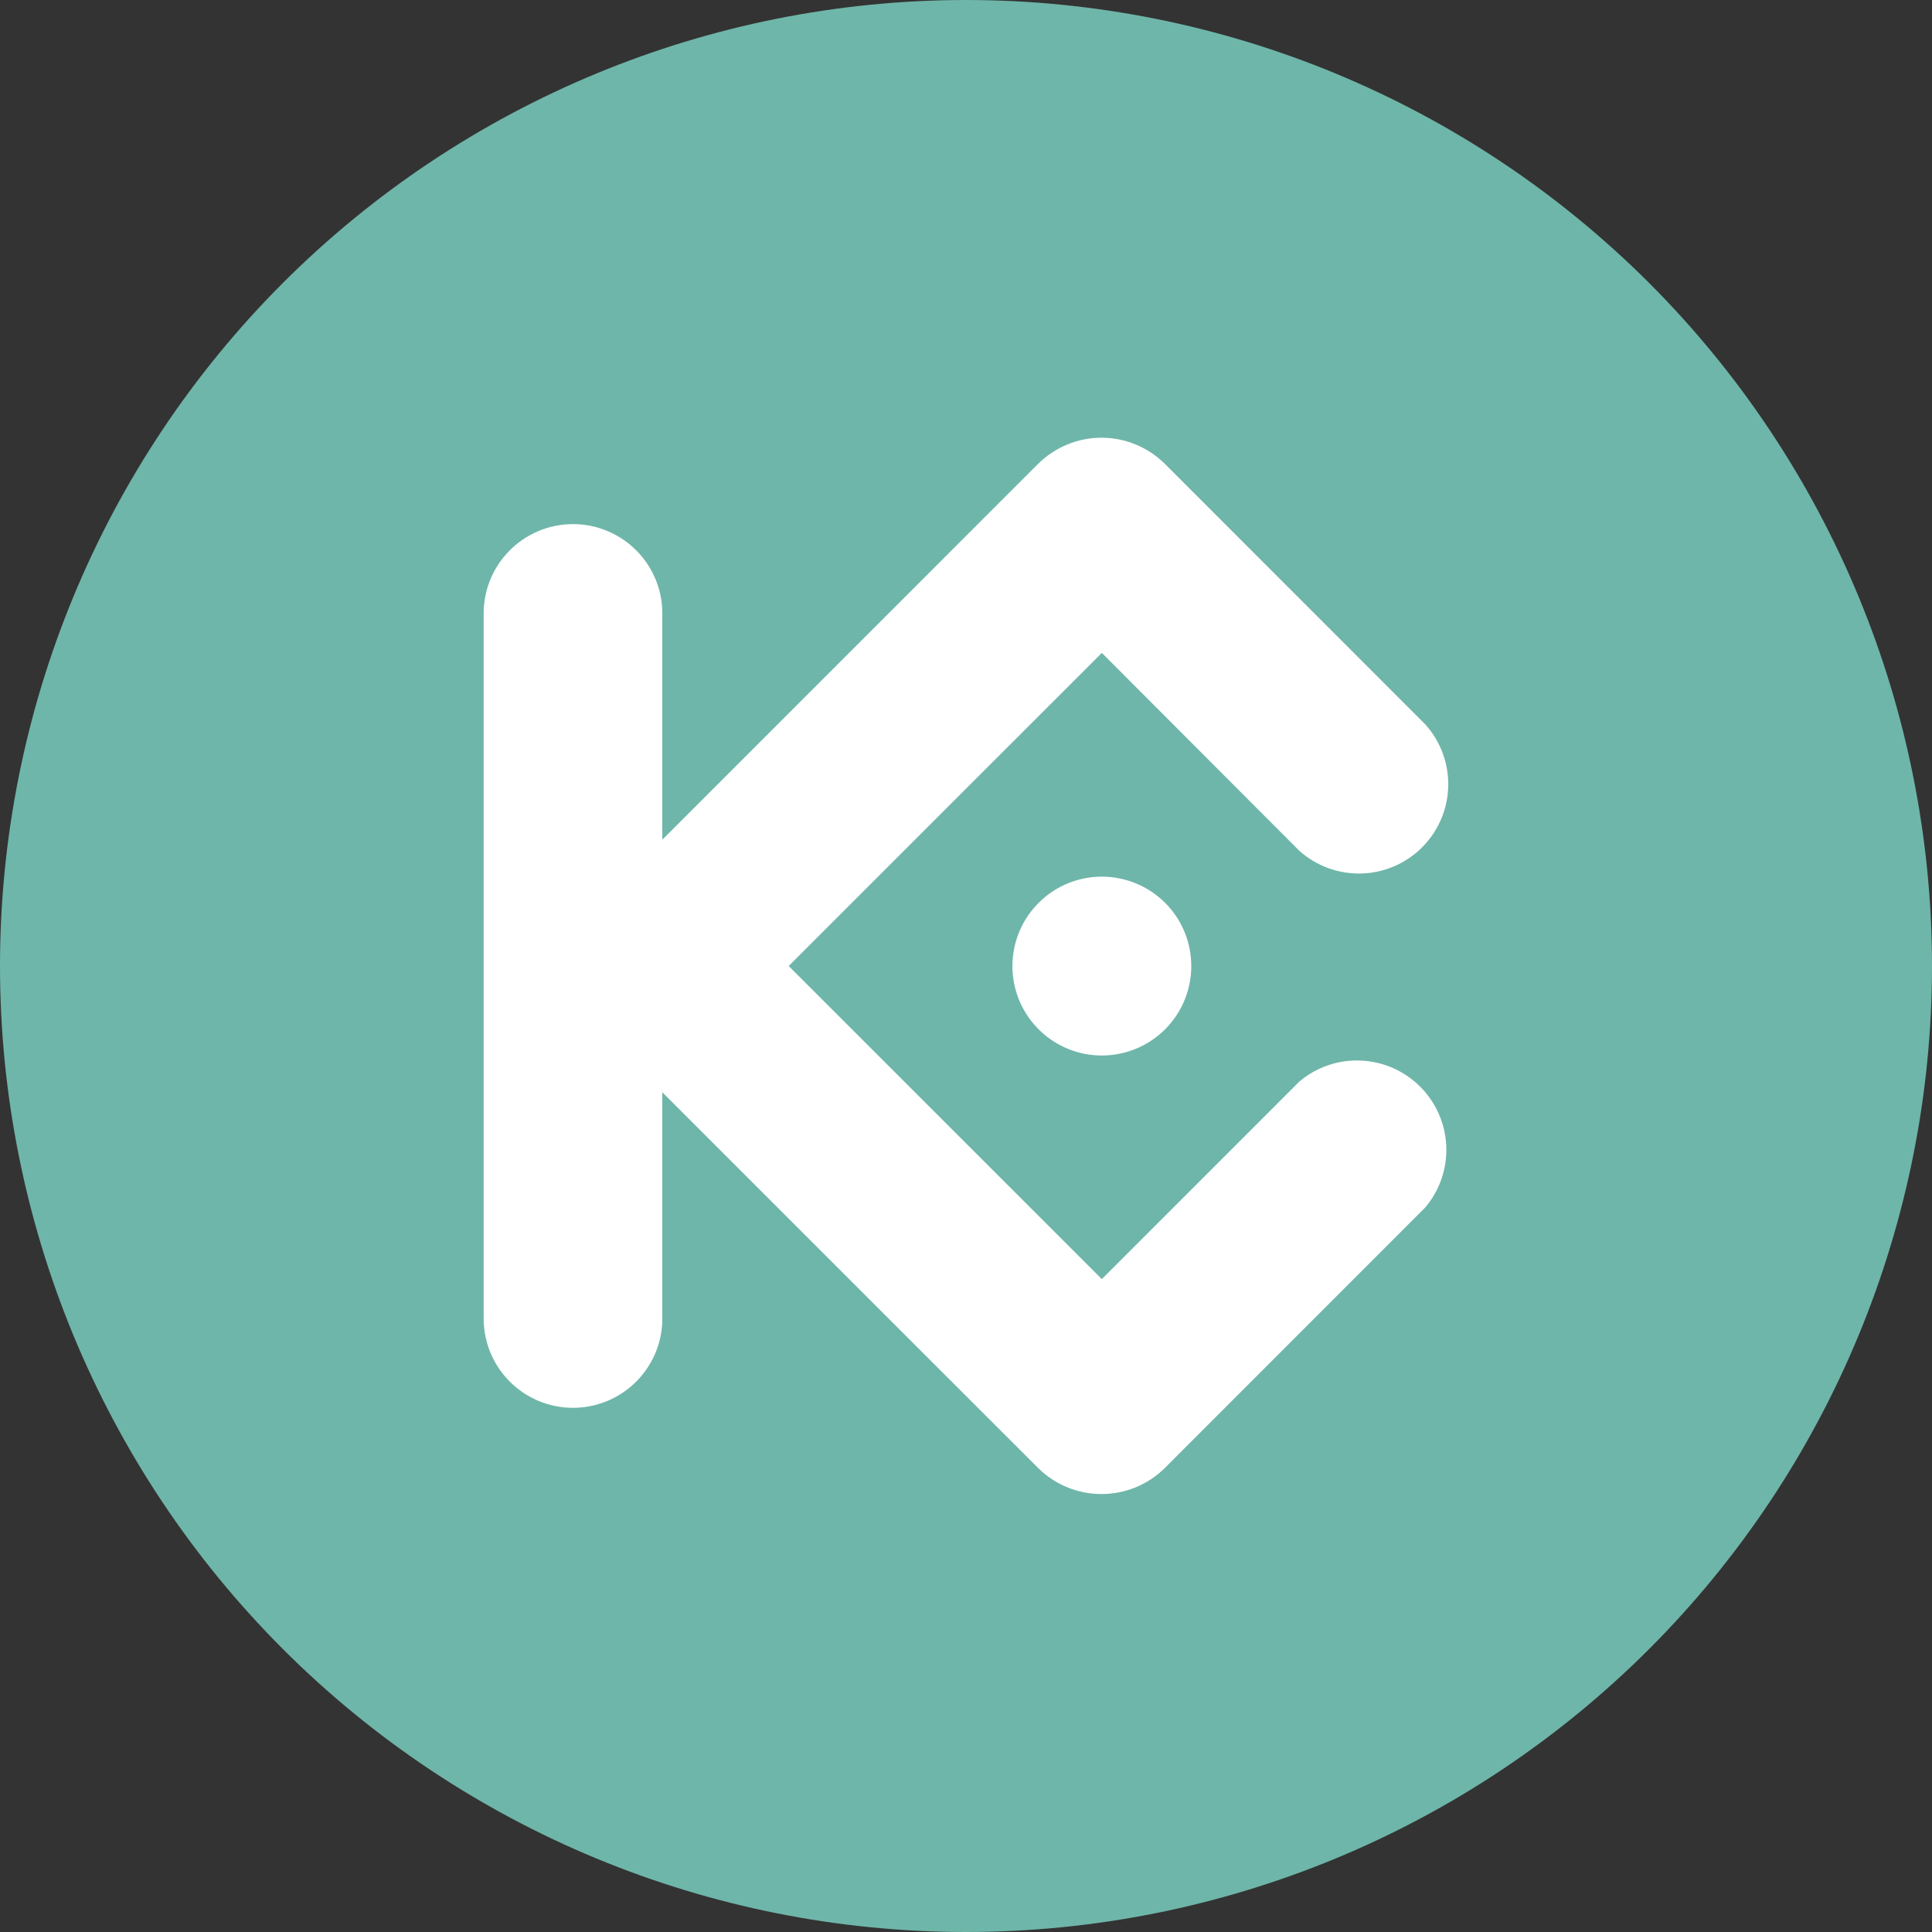 <svg width="32" height="32" viewBox="0 0 32 32" fill="none" xmlns="http://www.w3.org/2000/svg">
<rect x="0" y="0" width="32" height="32" fill="#333333" stroke="none"/>
<g clip-path="url(#clip0_122_293)">
<path d="M0 16C0 20.244 1.686 24.313 4.686 27.314C7.687 30.314 11.757 32 16 32C20.244 32 24.313 30.314 27.314 27.314C30.314 24.313 32 20.244 32 16C32 11.757 30.314 7.687 27.314 4.686C24.313 1.686 20.244 0 16 0C11.757 0 7.687 1.686 4.686 4.686C1.686 7.687 0 11.757 0 16Z" fill="#6EB6A9"/>
<path d="M13.063 16L18.25 21.186L21.521 17.914C21.805 17.674 22.168 17.55 22.539 17.566C22.909 17.582 23.26 17.736 23.523 17.999C23.785 18.261 23.939 18.612 23.955 18.983C23.97 19.354 23.846 19.717 23.606 20L19.289 24.319C19.01 24.593 18.635 24.746 18.244 24.746C17.853 24.746 17.478 24.593 17.199 24.319L10.97 18.091V21.795C10.976 21.993 10.942 22.19 10.87 22.375C10.798 22.559 10.69 22.727 10.552 22.869C10.414 23.011 10.249 23.124 10.067 23.201C9.885 23.278 9.689 23.318 9.491 23.318C9.293 23.318 9.097 23.278 8.914 23.201C8.732 23.124 8.567 23.011 8.429 22.869C8.291 22.727 8.183 22.559 8.111 22.375C8.04 22.19 8.006 21.993 8.011 21.795V10.204C8.006 10.006 8.04 9.809 8.111 9.624C8.183 9.44 8.291 9.272 8.429 9.13C8.567 8.988 8.732 8.875 8.914 8.798C9.097 8.72 9.293 8.681 9.491 8.681C9.689 8.681 9.885 8.72 10.067 8.798C10.249 8.875 10.414 8.988 10.552 9.13C10.69 9.272 10.798 9.44 10.87 9.624C10.942 9.809 10.976 10.006 10.97 10.204V13.908L17.199 7.678C17.478 7.404 17.853 7.25 18.244 7.25C18.635 7.25 19.01 7.404 19.289 7.678L23.609 12C23.862 12.282 23.997 12.65 23.987 13.028C23.977 13.407 23.822 13.767 23.554 14.035C23.286 14.303 22.926 14.458 22.547 14.468C22.169 14.478 21.801 14.343 21.519 14.09L18.25 10.814L13.063 16ZM18.25 14.52C17.907 14.52 17.575 14.639 17.311 14.856C17.046 15.074 16.864 15.376 16.797 15.713C16.731 16.049 16.782 16.398 16.944 16.7C17.106 17.002 17.367 17.239 17.684 17.37C18 17.501 18.352 17.518 18.68 17.419C19.008 17.319 19.292 17.109 19.482 16.824C19.672 16.539 19.758 16.197 19.724 15.856C19.691 15.515 19.54 15.196 19.298 14.954C19.02 14.676 18.643 14.52 18.25 14.52Z" fill="white"/>
</g>
<defs>
<clipPath id="clip0_122_293">
<rect width="32" height="32" fill="white"/>
</clipPath>
</defs>
</svg>

